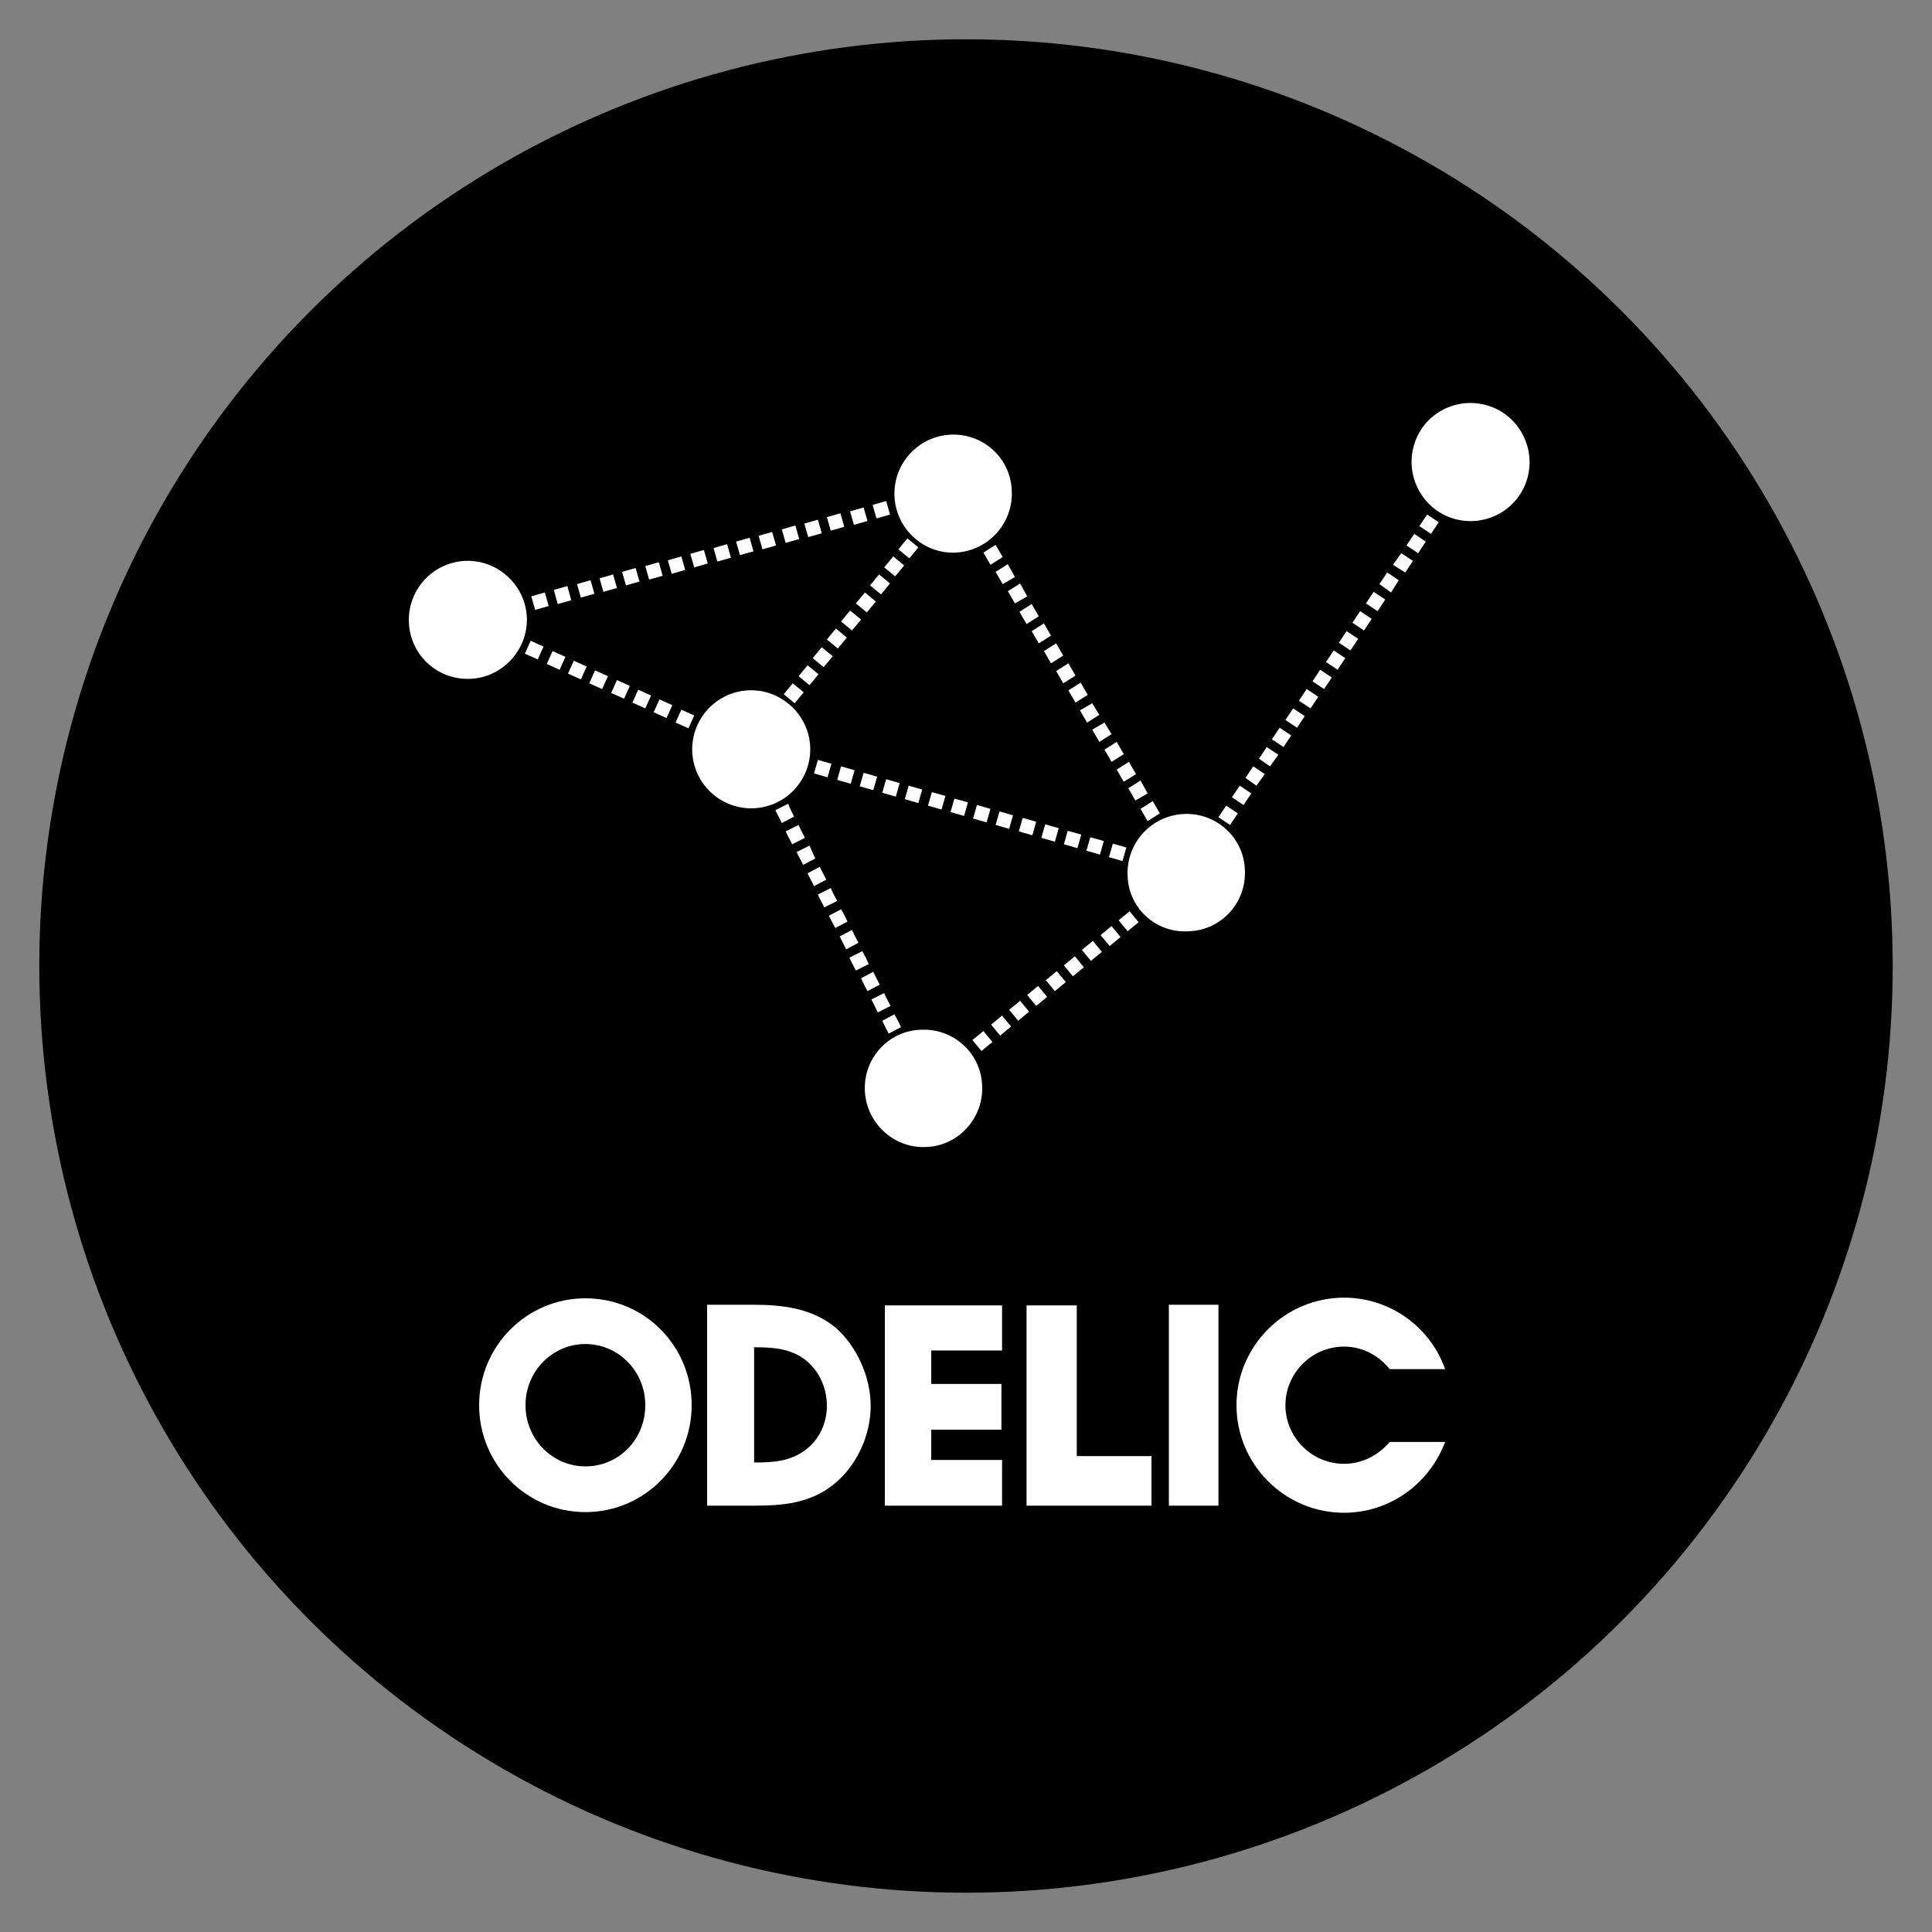 <?xml version="1.0" encoding="utf-8"?>
<!-- Generator: Adobe Illustrator 26.3.1, SVG Export Plug-In . SVG Version: 6.00 Build 0)  -->
<svg version="1.1" id="a" xmlns="http://www.w3.org/2000/svg" xmlns:xlink="http://www.w3.org/1999/xlink" x="0px" y="0px"
	 viewBox="0 0 300 300" style="enable-background:new 0 0 300 300;" xml:space="preserve">
<rect x="0" y="0" width="300" height="300" fill="#808080" stroke="none"/>
<style type="text/css">
	.st0{clip-path:url(#SVGID_00000026149758415999585580000008438176887996196798_);}
	.st1{fill:#FFFFFF;}
</style>
<g>
	<g>
		<defs>
			<circle id="SVGID_1_" cx="150" cy="150" r="143.9"/>
		</defs>
		<clipPath id="SVGID_00000036952703975324186420000014568640398517901736_">
			<use xlink:href="#SVGID_1_"  style="overflow:visible;"/>
		</clipPath>
		<g style="clip-path:url(#SVGID_00000036952703975324186420000014568640398517901736_);">
			<g>
				<path d="M60,0.2h180c33.1,0,60,26.9,60,60v180c0,33.1-26.9,60-60,60H60c-33.1,0-60-26.9-60-60v-180C0,27,26.9,0.2,60,0.2z"/>
				<g>
					<g>
						<g>
							<path class="st1" d="M129.8,206.2c-3.7-3.1-8.4-3.6-12.9-3.6h-7.1v31.2h7.2c4.4,0,9-0.3,12.8-3.6c3.3-2.8,5.4-7.4,5.4-11.9
								S133,209,129.8,206.2L129.8,206.2z M117.1,209.2c2.9,0,5.4,0.2,7.6,1.7c2.3,1.6,3.7,4.4,3.7,7.4c0,2.7-1.2,5.3-3.4,6.9
								c-2.3,1.7-4.9,1.9-7.9,1.9L117.1,209.2L117.1,209.2z"/>
							<path class="st1" d="M155.6,209.7v-7h-18.2v31.1h18.2v-7.1h-11V222h10.9v-7.1h-10.9v-5.2H155.6L155.6,209.7z"/>
							<path class="st1" d="M181.5,202.6v31.2h7.7v-31.2H181.5z"/>
							<path class="st1" d="M167.2,226.1v-23.4h-7.8v31.1h19.4v-7.7L167.2,226.1L167.2,226.1z"/>
							<path class="st1" d="M208.7,227.3c-5,0-9.1-4.1-9.1-9.1s4.1-9.1,9.1-9.1c2.9,0,5.4,1.4,7.1,3.5h8.6
								c-2.3-6.5-8.5-11.1-15.7-11.1c-9.2,0-16.7,7.5-16.7,16.7s7.5,16.7,16.7,16.7c7.2,0,13.3-4.6,15.7-11h-8.6
								C214,226,211.5,227.3,208.7,227.3L208.7,227.3z"/>
						</g>
						<path class="st1" d="M90.9,201.6c-9.1,0-16.5,7.4-16.5,16.6s7.4,16.6,16.5,16.6s16.5-7.4,16.5-16.6S100.1,201.6,90.9,201.6z
							 M90.9,227.7c-5.1,0-9.3-4.2-9.3-9.5s4.2-9.5,9.3-9.5s9.3,4.2,9.3,9.5S96.1,227.7,90.9,227.7z"/>
					</g>
					<g>
						<path class="st1" d="M138.9,77.2c-0.3-5.1,3.6-9.4,8.6-9.7c5.1-0.3,9.4,3.6,9.6,8.6c0.3,5.1-3.6,9.4-8.6,9.7
							C143.5,86.1,139.2,82.2,138.9,77.2z"/>
						<path class="st1" d="M107.5,116.9c-0.3-5.1,3.6-9.4,8.6-9.7s9.4,3.6,9.7,8.6c0.3,5.1-3.6,9.4-8.6,9.7
							C112.1,125.8,107.8,121.9,107.5,116.9z"/>
						<path class="st1" d="M63.5,96.8c-0.3-5.1,3.6-9.4,8.6-9.7c5-0.3,9.4,3.6,9.7,8.6c0.3,5-3.6,9.4-8.6,9.7
							C68.1,105.7,63.8,101.9,63.5,96.8z"/>
						<path class="st1" d="M134.3,169.5c-0.3-5.1,3.6-9.4,8.6-9.6c5.1-0.3,9.4,3.6,9.6,8.6c0.3,5-3.6,9.4-8.6,9.6
							C138.9,178.4,134.6,174.5,134.3,169.5z"/>
						<path class="st1" d="M175.1,136.1c-0.3-5.1,3.6-9.4,8.6-9.7c5.1-0.3,9.4,3.6,9.6,8.6c0.3,5.1-3.6,9.4-8.6,9.6
							C179.7,145,175.3,141.2,175.1,136.1z"/>
						<path class="st1" d="M142.6,85l-1.4,1.7l-1.7-1.4l1.4-1.7L142.6,85L142.6,85z M140.4,87.8l-1.4,1.7l-1.7-1.4l1.4-1.7
							L140.4,87.8L140.4,87.8L140.4,87.8z M138.2,90.6l-1.4,1.7l-1.7-1.4l1.4-1.7L138.2,90.6L138.2,90.6L138.2,90.6z M136,93.4
							l-1.4,1.7l-1.7-1.4l1.4-1.7L136,93.4L136,93.4L136,93.4z M133.7,96.2l-1.4,1.7l-1.7-1.4l1.4-1.7L133.7,96.2L133.7,96.2
							L133.7,96.2z M131.5,99l-1.4,1.7l-1.7-1.4l1.4-1.7L131.5,99L131.5,99z M129.3,101.9l-1.4,1.7l-1.7-1.4l1.4-1.7L129.3,101.9
							L129.3,101.9z M127.1,104.7l-1.4,1.7L124,105l1.4-1.7L127.1,104.7L127.1,104.7z M124.8,107.5l-1.4,1.7l-1.7-1.4l1.4-1.7
							L124.8,107.5L124.8,107.5L124.8,107.5z"/>
						<path class="st1" d="M84.4,100.4l-0.9,2l-2-0.9l0.9-2L84.4,100.4L84.4,100.4z M87.8,102l-0.9,2l-2-0.9l0.9-2L87.8,102
							L87.8,102z M91.1,103.5l-0.9,2l-2-0.9l0.9-2L91.1,103.5L91.1,103.5z M94.4,105l-0.9,2l-2-0.9l0.9-2L94.4,105L94.4,105z
							 M97.8,106.5l-0.9,2l-2-0.9l0.9-2L97.8,106.5L97.8,106.5z M101.1,108l-0.9,2l-2-0.9l0.9-2L101.1,108L101.1,108z M104.4,109.5
							l-0.9,2l-2-0.9l0.9-2L104.4,109.5L104.4,109.5z M107.8,111.1l-0.9,2l-2-0.9l0.9-2L107.8,111.1L107.8,111.1L107.8,111.1z"/>
						<path class="st1" d="M176.8,143.2l-1.7,1.4l-1.4-1.7l1.7-1.4L176.8,143.2L176.8,143.2z M174,145.5l-1.7,1.4l-1.4-1.7l1.7-1.4
							L174,145.5L174,145.5z M171.1,147.8l-1.7,1.4l-1.4-1.7l1.7-1.4L171.1,147.8L171.1,147.8z M168.3,150.2l-1.7,1.4l-1.4-1.7
							l1.7-1.4L168.3,150.2L168.3,150.2z M165.5,152.5l-1.7,1.4l-1.4-1.7l1.7-1.4L165.5,152.5L165.5,152.5L165.5,152.5z
							 M162.6,154.8l-1.7,1.4l-1.4-1.7l1.7-1.4L162.6,154.8L162.6,154.8z M159.8,157.1l-1.7,1.4l-1.4-1.7l1.7-1.4L159.8,157.1
							L159.8,157.1L159.8,157.1z M157,159.4l-1.7,1.4l-1.4-1.7l1.7-1.4L157,159.4L157,159.4L157,159.4z M154.1,161.8l-1.7,1.4
							l-1.4-1.7l1.7-1.4L154.1,161.8L154.1,161.8L154.1,161.8z"/>
						<path class="st1" d="M129.1,118.6l-0.6,2.1l-2.1-0.6l0.6-2.1L129.1,118.6L129.1,118.6L129.1,118.6z M132.7,119.6l-0.6,2.1
							l-2.1-0.6l0.6-2.1L132.7,119.6L132.7,119.6L132.7,119.6z M136.2,120.6l-0.6,2.1l-2.1-0.6l0.6-2.1L136.2,120.6L136.2,120.6
							L136.2,120.6z M139.7,121.6l-0.6,2.1l-2.1-0.6l0.6-2.1L139.7,121.6L139.7,121.6z M143.2,122.6l-0.6,2.1l-2.1-0.6l0.6-2.1
							L143.2,122.6L143.2,122.6L143.2,122.6z M146.8,123.6l-0.6,2.1l-2.1-0.6l0.6-2.1L146.8,123.6L146.8,123.6z M150.3,124.6
							l-0.6,2.1l-2.1-0.6l0.6-2.1L150.3,124.6L150.3,124.6z M153.8,125.6l-0.6,2.1l-2.1-0.6l0.6-2.1L153.8,125.6L153.8,125.6z
							 M157.3,126.6l-0.6,2.1l-2.1-0.6l0.6-2.1L157.3,126.6L157.3,126.6z M160.9,127.6l-0.6,2.1l-2.1-0.6l0.6-2.1L160.9,127.6
							L160.9,127.6z M164.4,128.6l-0.6,2.1l-2.1-0.6l0.6-2.1L164.4,128.6L164.4,128.6z M167.9,129.6l-0.6,2.1l-2.1-0.6l0.6-2.1
							L167.9,129.6L167.9,129.6z M171.4,130.6l-0.6,2.1l-2.1-0.6l0.6-2.1L171.4,130.6L171.4,130.6L171.4,130.6z M174.9,131.6
							l-0.6,2.1l-2.1-0.6l0.6-2.1L174.9,131.6L174.9,131.6z"/>
						<path class="st1" d="M123.3,126.8l-1.9,1c-0.3-0.7-0.7-1.3-1-2l0,0l2-1C122.6,125.5,123,126.1,123.3,126.8L123.3,126.8z
							 M125,130.1l-2,1c-0.3-0.7-0.7-1.3-1-2l0,0l2-1C124.3,128.7,124.6,129.4,125,130.1L125,130.1z M126.6,133.3l-1.9,1
							c-0.3-0.7-0.7-1.3-1-2l0,0l2-1C126,132,126.3,132.7,126.6,133.3L126.6,133.3z M128.3,136.6l-1.9,1c-0.3-0.7-0.7-1.3-1-2l0,0
							l1.9-1C127.6,135.3,128,135.9,128.3,136.6L128.3,136.6z M130,139.9l-2,1c-0.3-0.6-0.7-1.3-1-2l0,0l2-1
							C129.3,138.6,129.6,139.2,130,139.9L130,139.9z M131.6,143.1l-1.9,1c-0.3-0.6-0.7-1.3-1-1.9l0,0l1.9-1
							C131,141.8,131.3,142.5,131.6,143.1L131.6,143.1L131.6,143.1z M133.3,146.4l-1.9,1c-0.3-0.6-0.7-1.3-1-2l0,0l1.9-1
							C132.6,145.1,133,145.8,133.3,146.4L133.3,146.4z M134.9,149.7l-2,1c-0.3-0.6-0.7-1.3-1-2l0,0l2-1
							C134.3,148.4,134.6,149,134.9,149.7L134.9,149.7z M136.6,152.9l-1.9,1c-0.3-0.6-0.7-1.3-1-2l0,0l1.9-1
							C136,151.7,136.3,152.3,136.6,152.9L136.6,152.9z M138.3,156.2l-2,1c-0.3-0.6-0.6-1.3-1-2l0,0l2-1
							C137.6,155,138,155.6,138.3,156.2L138.3,156.2L138.3,156.2z M139.9,159.5l-1.9,1c-0.2-0.4-0.6-1.1-1-2l0,0l1.9-1
							C139.4,158.4,139.7,159,139.9,159.5L139.9,159.5z"/>
						<path class="st1" d="M138.2,79.9l-2.1,0.6l-0.6-2.1l2.1-0.6L138.2,79.9L138.2,79.9L138.2,79.9z M134.7,80.9l-2.1,0.6l-0.6-2.1
							l2.1-0.6L134.7,80.9L134.7,80.9L134.7,80.9z M131.1,81.8l-2.1,0.6l-0.6-2.1l2.1-0.6L131.1,81.8L131.1,81.8L131.1,81.8z
							 M127.6,82.8l-2.1,0.6l-0.6-2.1l2.1-0.6L127.6,82.8L127.6,82.8z M124.1,83.7l-2.1,0.6l-0.6-2.1l2.1-0.6L124.1,83.7L124.1,83.7
							z M120.5,84.7l-2.1,0.6l-0.6-2.1l2.1-0.6L120.5,84.7L120.5,84.7z M117,85.6l-2.1,0.6l-0.6-2.1l2.1-0.6L117,85.6L117,85.6
							L117,85.6z M113.5,86.6l-2.1,0.6l-0.6-2.1l2.1-0.6L113.5,86.6L113.5,86.6L113.5,86.6z M109.9,87.5l-2.1,0.6l-0.6-2.1l2.1-0.6
							L109.9,87.5L109.9,87.5L109.9,87.5z M106.4,88.5l-2.1,0.6l-0.6-2.1l2.1-0.6L106.4,88.5L106.4,88.5L106.4,88.5z M102.9,89.4
							l-2.1,0.6l-0.6-2.1l2.1-0.6L102.9,89.4L102.9,89.4L102.9,89.4z M99.3,90.3l-2.1,0.6l-0.6-2.1l2.1-0.6L99.3,90.3L99.3,90.3z
							 M95.8,91.3l-2.1,0.6l-0.6-2.1l2.1-0.6L95.8,91.3L95.8,91.3z M92.3,92.2l-2.1,0.6l-0.6-2.1l2.1-0.6L92.3,92.2L92.3,92.2
							L92.3,92.2z M88.7,93.2l-2.1,0.6L86,91.6l2.1-0.6L88.7,93.2L88.7,93.2z M85.2,94.1l-2.1,0.6l-0.6-2.1l2.1-0.6L85.2,94.1
							L85.2,94.1L85.2,94.1z"/>
						<path class="st1" d="M155.7,86.5l-1.9,1.2l-1.1-1.9l1.9-1.2L155.7,86.5L155.7,86.5L155.7,86.5z M157.6,89.6l-1.9,1.1l-1.1-1.9
							l1.9-1.2L157.6,89.6L157.6,89.6L157.6,89.6z M159.5,92.6l-1.9,1.1l-1.1-1.9l1.9-1.2L159.5,92.6L159.5,92.6L159.5,92.6z
							 M161.3,95.7l-1.9,1.2l-1.1-1.9l1.9-1.2L161.3,95.7L161.3,95.7L161.3,95.7z M163.2,98.7l-1.9,1.2l-1.1-1.9l1.9-1.2L163.2,98.7
							L163.2,98.7L163.2,98.7z M165.1,101.8l-1.9,1.2l-1.1-1.9l1.9-1.2L165.1,101.8L165.1,101.8L165.1,101.8z M167,104.9l-1.9,1.2
							l-1.1-1.9l1.9-1.2L167,104.9L167,104.9z M168.9,107.9l-1.9,1.2l-1.1-1.9l1.9-1.2L168.9,107.9L168.9,107.9L168.9,107.9z
							 M170.7,111l-1.9,1.2l-1.1-1.9l1.9-1.1L170.7,111L170.7,111z M172.6,114l-1.9,1.2l-1.1-1.9l1.9-1.1L172.6,114L172.6,114z
							 M174.5,117.1l-1.9,1.2l-1.1-1.9l1.9-1.2L174.5,117.1L174.5,117.1z M176.4,120.2l-1.9,1.2l-1.1-1.9l1.9-1.2L176.4,120.2
							L176.4,120.2L176.4,120.2z M178.2,123.2l-1.9,1.1l-1.1-1.9l1.9-1.2L178.2,123.2L178.2,123.2L178.2,123.2z M180.1,126.3
							l-1.9,1.2l-1.1-1.9l1.9-1.2L180.1,126.3L180.1,126.3L180.1,126.3z"/>
						<path class="st1" d="M231.1,63c4.8,1.5,7.5,6.7,6,11.5s-6.6,7.5-11.5,6c-4.8-1.5-7.5-6.7-6-11.5
							C221.1,64.1,226.3,61.5,231.1,63z"/>
						<path class="st1" d="M189.2,126.9l1.2-1.8l1.8,1.2l-1.2,1.8L189.2,126.9L189.2,126.9z M191.3,123.8l1.2-1.8l1.8,1.2l-1.2,1.8
							L191.3,123.8L191.3,123.8z M193.4,120.8l1.2-1.8l1.8,1.2l-1.3,1.8L193.4,120.8L193.4,120.8z M195.5,117.8l1.2-1.8l1.8,1.2
							l-1.3,1.8L195.5,117.8L195.5,117.8z M197.5,114.8l1.2-1.8l1.8,1.2l-1.2,1.8L197.5,114.8L197.5,114.8z M199.6,111.8l1.2-1.8
							l1.8,1.2l-1.2,1.8L199.6,111.8L199.6,111.8L199.6,111.8z M201.7,108.8l1.2-1.8l1.8,1.2l-1.2,1.8L201.7,108.8L201.7,108.8
							L201.7,108.8z M203.8,105.8l1.2-1.8l1.8,1.2l-1.2,1.8L203.8,105.8L203.8,105.8z M205.9,102.8l1.2-1.8l1.8,1.2l-1.2,1.8
							L205.9,102.8L205.9,102.8L205.9,102.8z M207.9,99.8l1.2-1.8l1.8,1.2l-1.2,1.8L207.9,99.8L207.9,99.8L207.9,99.8z M210,96.7
							l1.2-1.8l1.8,1.2l-1.2,1.8L210,96.7L210,96.7z M212.1,93.7l1.2-1.8l1.8,1.2l-1.2,1.8L212.1,93.7L212.1,93.7z M214.2,90.7
							l1.2-1.8l1.8,1.2L216,92L214.2,90.7L214.2,90.7L214.2,90.7z M216.3,87.7l1.3-1.8l1.8,1.2l-1.2,1.8L216.3,87.7L216.3,87.7
							L216.3,87.7z M218.4,84.7l1.2-1.8l1.8,1.2l-1.2,1.8L218.4,84.7L218.4,84.7L218.4,84.7z M220.4,81.7l1.2-1.8l1.8,1.2l-1.2,1.8
							L220.4,81.7L220.4,81.7L220.4,81.7z"/>
					</g>
				</g>
			</g>
		</g>
	</g>
</g>
</svg>
